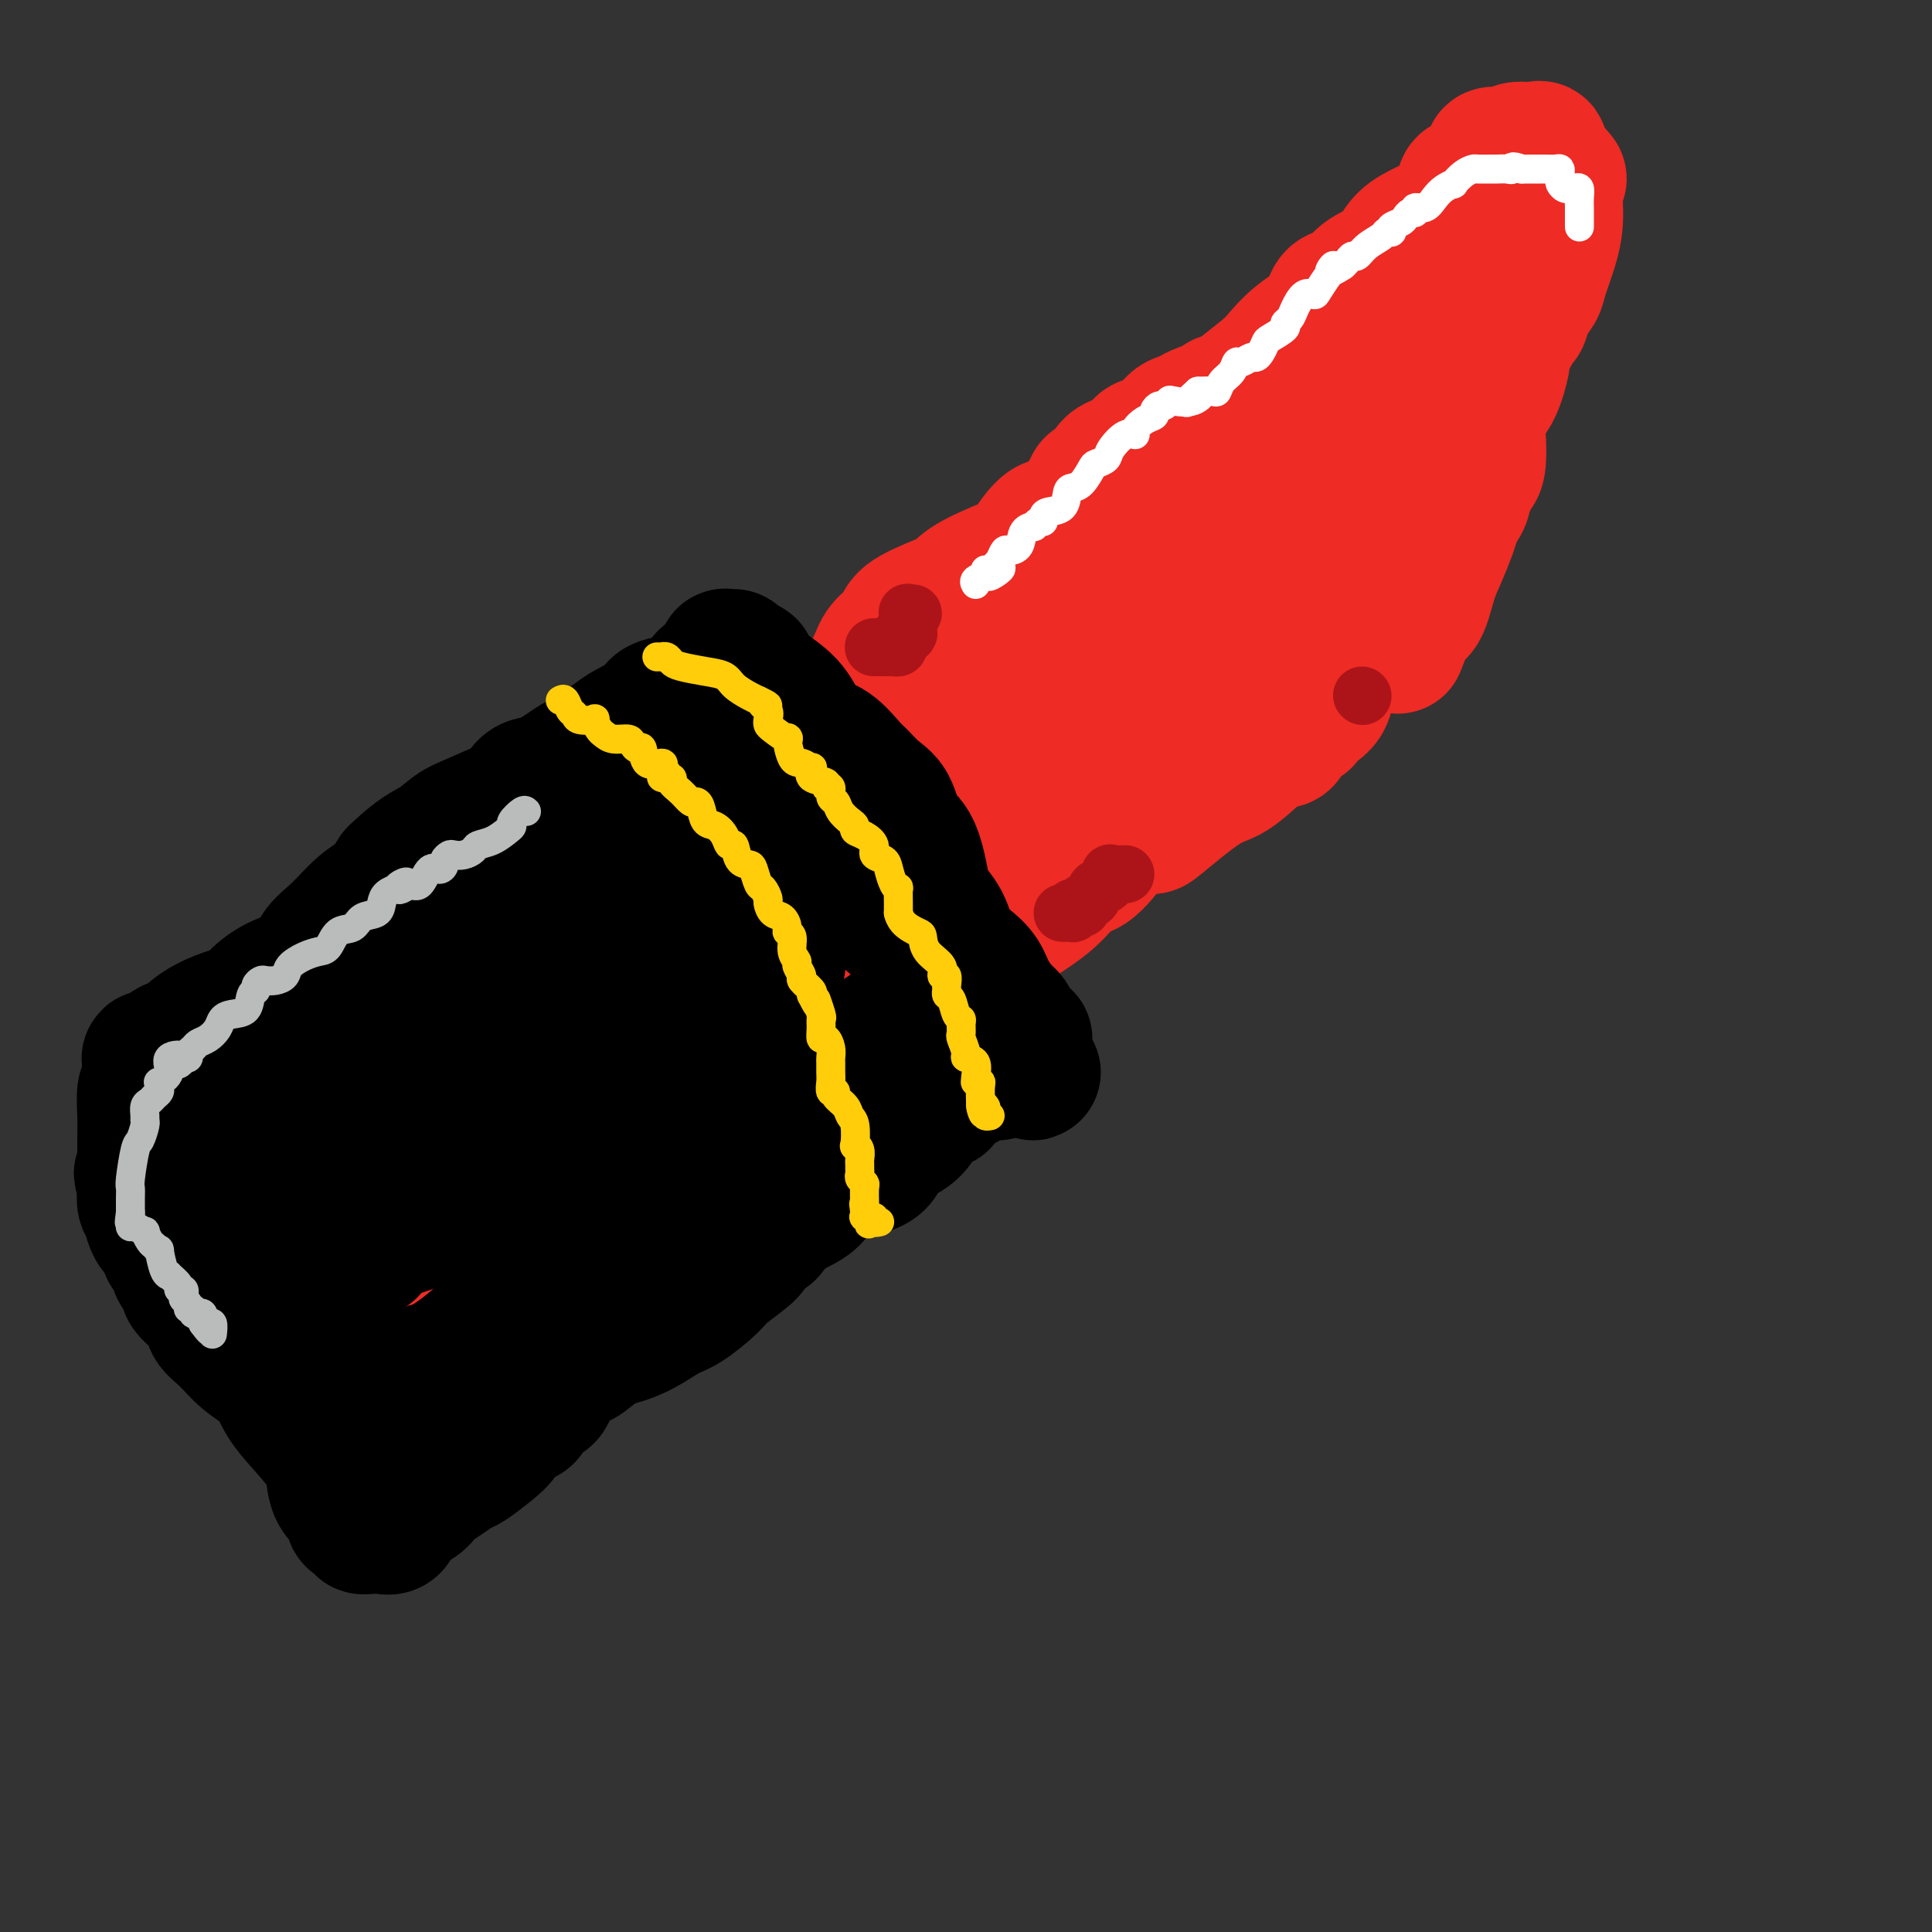<svg viewBox='0 0 400 400' version='1.1' xmlns='http://www.w3.org/2000/svg' xmlns:xlink='http://www.w3.org/1999/xlink'><rect x="0" y="0" width="400" height="400" fill="#333333" stroke="none"/><g fill='none' stroke='#EE2B24' stroke-width='28' stroke-linecap='round' stroke-linejoin='round'><path d='M278,86c-0.002,0.452 -0.004,0.905 0,1c0.004,0.095 0.015,-0.167 0,0c-0.015,0.167 -0.057,0.763 0,1c0.057,0.237 0.211,0.116 0,1c-0.211,0.884 -0.788,2.773 -1,4c-0.212,1.227 -0.061,1.792 0,3c0.061,1.208 0.030,3.059 0,4c-0.030,0.941 -0.060,0.971 0,1c0.060,0.029 0.208,0.055 0,1c-0.208,0.945 -0.774,2.807 -1,4c-0.226,1.193 -0.113,1.716 0,2c0.113,0.284 0.226,0.330 0,1c-0.226,0.670 -0.793,1.963 -1,3c-0.207,1.037 -0.056,1.818 0,2c0.056,0.182 0.016,-0.234 0,0c-0.016,0.234 -0.008,1.117 0,2'/><path d='M275,116c-0.405,5.057 0.082,2.700 0,2c-0.082,-0.700 -0.734,0.257 -1,1c-0.266,0.743 -0.147,1.271 0,2c0.147,0.729 0.323,1.658 0,2c-0.323,0.342 -1.144,0.099 -2,0c-0.856,-0.099 -1.748,-0.052 -2,0c-0.252,0.052 0.136,0.109 0,0c-0.136,-0.109 -0.795,-0.384 -1,0c-0.205,0.384 0.045,1.426 0,2c-0.045,0.574 -0.383,0.681 -1,1c-0.617,0.319 -1.512,0.851 -2,1c-0.488,0.149 -0.570,-0.085 -1,1c-0.430,1.085 -1.207,3.489 -2,5c-0.793,1.511 -1.603,2.130 -2,3c-0.397,0.870 -0.380,1.990 -1,3c-0.620,1.010 -1.876,1.910 -3,3c-1.124,1.090 -2.118,2.371 -3,3c-0.882,0.629 -1.654,0.606 -2,1c-0.346,0.394 -0.265,1.207 -1,2c-0.735,0.793 -2.287,1.567 -4,2c-1.713,0.433 -3.589,0.524 -5,1c-1.411,0.476 -2.359,1.338 -3,2c-0.641,0.662 -0.976,1.126 -2,2c-1.024,0.874 -2.737,2.158 -4,3c-1.263,0.842 -2.075,1.240 -3,2c-0.925,0.760 -1.962,1.880 -3,3'/><path d='M227,163c-4.541,3.021 -3.893,3.075 -4,4c-0.107,0.925 -0.969,2.721 -2,4c-1.031,1.279 -2.229,2.041 -3,3c-0.771,0.959 -1.113,2.116 -2,3c-0.887,0.884 -2.319,1.494 -3,2c-0.681,0.506 -0.609,0.907 -1,1c-0.391,0.093 -1.243,-0.122 -3,1c-1.757,1.122 -4.419,3.579 -6,5c-1.581,1.421 -2.082,1.804 -3,2c-0.918,0.196 -2.254,0.205 -4,1c-1.746,0.795 -3.903,2.378 -5,3c-1.097,0.622 -1.134,0.284 -2,1c-0.866,0.716 -2.563,2.486 -3,3c-0.437,0.514 0.384,-0.229 -1,1c-1.384,1.229 -4.974,4.428 -7,6c-2.026,1.572 -2.487,1.515 -3,3c-0.513,1.485 -1.077,4.510 -3,7c-1.923,2.490 -5.205,4.445 -7,6c-1.795,1.555 -2.101,2.710 -3,4c-0.899,1.290 -2.390,2.716 -4,4c-1.610,1.284 -3.340,2.427 -5,3c-1.660,0.573 -3.250,0.576 -4,1c-0.750,0.424 -0.661,1.271 -1,2c-0.339,0.729 -1.107,1.342 -2,2c-0.893,0.658 -1.912,1.360 -3,2c-1.088,0.640 -2.246,1.218 -3,2c-0.754,0.782 -1.105,1.768 -2,3c-0.895,1.232 -2.333,2.712 -3,4c-0.667,1.288 -0.564,2.385 -1,3c-0.436,0.615 -1.410,0.747 -2,1c-0.590,0.253 -0.795,0.626 -1,1'/><path d='M131,251c-1.898,2.196 -2.143,1.685 -3,2c-0.857,0.315 -2.326,1.454 -3,2c-0.674,0.546 -0.553,0.498 -1,1c-0.447,0.502 -1.463,1.552 -2,2c-0.537,0.448 -0.596,0.292 -1,1c-0.404,0.708 -1.155,2.278 -2,3c-0.845,0.722 -1.785,0.595 -3,1c-1.215,0.405 -2.705,1.340 -4,2c-1.295,0.660 -2.395,1.044 -3,2c-0.605,0.956 -0.714,2.484 -3,5c-2.286,2.516 -6.749,6.018 -9,8c-2.251,1.982 -2.292,2.442 -3,3c-0.708,0.558 -2.085,1.213 -3,2c-0.915,0.787 -1.369,1.705 -2,2c-0.631,0.295 -1.441,-0.033 -2,0c-0.559,0.033 -0.868,0.426 -1,0c-0.132,-0.426 -0.089,-1.672 0,-2c0.089,-0.328 0.222,0.262 0,0c-0.222,-0.262 -0.799,-1.375 -1,-2c-0.201,-0.625 -0.025,-0.763 0,-1c0.025,-0.237 -0.100,-0.573 0,-1c0.100,-0.427 0.426,-0.944 0,-2c-0.426,-1.056 -1.605,-2.651 -2,-3c-0.395,-0.349 -0.007,0.547 0,0c0.007,-0.547 -0.368,-2.539 -1,-4c-0.632,-1.461 -1.520,-2.392 -2,-3c-0.480,-0.608 -0.552,-0.895 -1,-2c-0.448,-1.105 -1.271,-3.030 -2,-4c-0.729,-0.970 -1.365,-0.985 -2,-1'/><path d='M75,262c-2.042,-4.891 -1.646,-4.620 -2,-5c-0.354,-0.380 -1.458,-1.411 -2,-2c-0.542,-0.589 -0.522,-0.735 -1,-1c-0.478,-0.265 -1.456,-0.649 -2,-1c-0.544,-0.351 -0.655,-0.670 -1,-1c-0.345,-0.330 -0.923,-0.670 -1,-1c-0.077,-0.330 0.347,-0.649 0,-1c-0.347,-0.351 -1.465,-0.735 -2,-1c-0.535,-0.265 -0.486,-0.413 -1,-1c-0.514,-0.587 -1.590,-1.614 -2,-2c-0.410,-0.386 -0.154,-0.131 0,0c0.154,0.131 0.205,0.137 0,0c-0.205,-0.137 -0.668,-0.417 -1,-1c-0.332,-0.583 -0.534,-1.470 -1,-2c-0.466,-0.530 -1.196,-0.702 -2,-1c-0.804,-0.298 -1.680,-0.721 -2,-1c-0.320,-0.279 -0.083,-0.415 0,-1c0.083,-0.585 0.012,-1.621 0,-2c-0.012,-0.379 0.035,-0.102 0,0c-0.035,0.102 -0.153,0.029 0,0c0.153,-0.029 0.576,-0.015 1,0'/><path d='M56,238c0.334,-0.464 0.669,-0.123 1,0c0.331,0.123 0.659,0.030 1,0c0.341,-0.030 0.695,0.003 1,0c0.305,-0.003 0.559,-0.043 1,0c0.441,0.043 1.067,0.167 1,0c-0.067,-0.167 -0.829,-0.626 0,-1c0.829,-0.374 3.248,-0.665 5,-2c1.752,-1.335 2.837,-3.716 4,-5c1.163,-1.284 2.402,-1.473 4,-2c1.598,-0.527 3.553,-1.392 5,-2c1.447,-0.608 2.384,-0.960 3,-1c0.616,-0.040 0.909,0.233 1,0c0.091,-0.233 -0.022,-0.971 0,-1c0.022,-0.029 0.178,0.650 1,0c0.822,-0.650 2.309,-2.631 4,-4c1.691,-1.369 3.585,-2.128 4,-3c0.415,-0.872 -0.651,-1.857 0,-3c0.651,-1.143 3.018,-2.444 4,-4c0.982,-1.556 0.580,-3.366 1,-4c0.420,-0.634 1.661,-0.093 2,0c0.339,0.093 -0.226,-0.263 1,-1c1.226,-0.737 4.243,-1.856 6,-3c1.757,-1.144 2.255,-2.312 3,-3c0.745,-0.688 1.736,-0.896 3,-2c1.264,-1.104 2.802,-3.105 5,-5c2.198,-1.895 5.057,-3.684 7,-5c1.943,-1.316 2.972,-2.158 4,-3'/><path d='M128,184c5.369,-4.402 3.290,-4.406 4,-6c0.710,-1.594 4.208,-4.777 6,-7c1.792,-2.223 1.879,-3.485 3,-4c1.121,-0.515 3.276,-0.284 5,-1c1.724,-0.716 3.018,-2.381 4,-3c0.982,-0.619 1.651,-0.192 3,-1c1.349,-0.808 3.378,-2.850 5,-4c1.622,-1.150 2.837,-1.410 5,-3c2.163,-1.590 5.274,-4.512 7,-6c1.726,-1.488 2.067,-1.542 3,-2c0.933,-0.458 2.459,-1.319 4,-3c1.541,-1.681 3.097,-4.184 4,-6c0.903,-1.816 1.152,-2.947 2,-4c0.848,-1.053 2.297,-2.027 3,-3c0.703,-0.973 0.662,-1.946 2,-3c1.338,-1.054 4.054,-2.190 6,-3c1.946,-0.810 3.122,-1.295 4,-2c0.878,-0.705 1.457,-1.632 4,-3c2.543,-1.368 7.051,-3.178 9,-4c1.949,-0.822 1.339,-0.655 2,-2c0.661,-1.345 2.594,-4.202 4,-5c1.406,-0.798 2.286,0.463 4,-1c1.714,-1.463 4.263,-5.651 5,-7c0.737,-1.349 -0.337,0.142 0,0c0.337,-0.142 2.085,-1.915 3,-3c0.915,-1.085 0.996,-1.482 2,-2c1.004,-0.518 2.929,-1.158 4,-2c1.071,-0.842 1.287,-1.885 2,-2c0.713,-0.115 1.923,0.700 3,0c1.077,-0.700 2.022,-2.914 3,-4c0.978,-1.086 1.989,-1.043 3,-1'/><path d='M246,87c2.472,-1.570 1.153,-0.994 1,-1c-0.153,-0.006 0.860,-0.594 2,-1c1.140,-0.406 2.407,-0.630 3,-1c0.593,-0.370 0.512,-0.885 1,-1c0.488,-0.115 1.544,0.172 2,0c0.456,-0.172 0.310,-0.803 1,-1c0.690,-0.197 2.216,0.038 3,0c0.784,-0.038 0.827,-0.350 1,-1c0.173,-0.650 0.477,-1.638 1,-2c0.523,-0.362 1.264,-0.098 2,0c0.736,0.098 1.465,0.029 2,0c0.535,-0.029 0.875,-0.019 1,0c0.125,0.019 0.033,0.046 0,0c-0.033,-0.046 -0.009,-0.167 0,0c0.009,0.167 0.002,0.621 0,1c-0.002,0.379 0.001,0.683 0,1c-0.001,0.317 -0.006,0.649 0,1c0.006,0.351 0.022,0.723 0,1c-0.022,0.277 -0.083,0.459 0,1c0.083,0.541 0.309,1.440 0,2c-0.309,0.560 -1.155,0.780 -2,1'/><path d='M264,87c-0.573,1.515 -1.504,1.303 -2,2c-0.496,0.697 -0.556,2.305 -1,3c-0.444,0.695 -1.271,0.478 -2,1c-0.729,0.522 -1.358,1.783 -2,3c-0.642,1.217 -1.296,2.388 -2,4c-0.704,1.612 -1.458,3.664 -3,5c-1.542,1.336 -3.871,1.956 -6,3c-2.129,1.044 -4.056,2.513 -7,4c-2.944,1.487 -6.903,2.990 -9,4c-2.097,1.010 -2.332,1.525 -3,2c-0.668,0.475 -1.770,0.911 -3,2c-1.230,1.089 -2.589,2.832 -4,4c-1.411,1.168 -2.875,1.763 -4,3c-1.125,1.237 -1.912,3.117 -3,4c-1.088,0.883 -2.476,0.770 -4,2c-1.524,1.230 -3.184,3.805 -5,5c-1.816,1.195 -3.787,1.011 -5,2c-1.213,0.989 -1.668,3.150 -4,5c-2.332,1.850 -6.541,3.387 -9,5c-2.459,1.613 -3.168,3.302 -4,4c-0.832,0.698 -1.788,0.406 -3,1c-1.212,0.594 -2.681,2.074 -4,3c-1.319,0.926 -2.487,1.300 -3,2c-0.513,0.700 -0.371,1.728 -1,2c-0.629,0.272 -2.028,-0.212 -3,0c-0.972,0.212 -1.516,1.119 -2,2c-0.484,0.881 -0.909,1.736 -2,3c-1.091,1.264 -2.849,2.937 -5,4c-2.151,1.063 -4.694,1.517 -7,3c-2.306,1.483 -4.373,3.995 -6,6c-1.627,2.005 -2.813,3.502 -4,5'/><path d='M142,185c-13.017,10.508 -4.558,4.278 -3,3c1.558,-1.278 -3.785,2.397 -6,4c-2.215,1.603 -1.300,1.136 -2,1c-0.700,-0.136 -3.013,0.060 -5,1c-1.987,0.940 -3.648,2.623 -5,4c-1.352,1.377 -2.394,2.446 -4,3c-1.606,0.554 -3.777,0.591 -5,1c-1.223,0.409 -1.497,1.188 -2,2c-0.503,0.812 -1.236,1.656 -2,2c-0.764,0.344 -1.560,0.190 -2,1c-0.440,0.810 -0.523,2.586 -1,3c-0.477,0.414 -1.347,-0.535 -2,0c-0.653,0.535 -1.089,2.553 -2,4c-0.911,1.447 -2.297,2.324 -3,4c-0.703,1.676 -0.724,4.152 -1,6c-0.276,1.848 -0.806,3.069 -1,4c-0.194,0.931 -0.051,1.571 0,2c0.051,0.429 0.011,0.645 0,1c-0.011,0.355 0.007,0.847 0,1c-0.007,0.153 -0.041,-0.033 0,1c0.041,1.033 0.155,3.284 0,4c-0.155,0.716 -0.578,-0.102 -1,0c-0.422,0.102 -0.842,1.124 -1,2c-0.158,0.876 -0.053,1.606 0,2c0.053,0.394 0.053,0.452 0,1c-0.053,0.548 -0.158,1.585 0,2c0.158,0.415 0.579,0.207 1,0'/><path d='M95,244c-0.747,4.637 0.384,1.230 1,0c0.616,-1.230 0.715,-0.284 1,0c0.285,0.284 0.756,-0.093 1,0c0.244,0.093 0.260,0.656 1,0c0.740,-0.656 2.202,-2.531 3,-3c0.798,-0.469 0.931,0.468 2,0c1.069,-0.468 3.074,-2.342 6,-3c2.926,-0.658 6.772,-0.101 9,-1c2.228,-0.899 2.839,-3.255 5,-5c2.161,-1.745 5.871,-2.881 8,-4c2.129,-1.119 2.677,-2.222 4,-3c1.323,-0.778 3.420,-1.232 6,-3c2.580,-1.768 5.642,-4.852 9,-7c3.358,-2.148 7.013,-3.360 9,-5c1.987,-1.640 2.305,-3.707 4,-6c1.695,-2.293 4.768,-4.812 8,-7c3.232,-2.188 6.625,-4.045 9,-6c2.375,-1.955 3.734,-4.007 6,-7c2.266,-2.993 5.440,-6.926 8,-10c2.560,-3.074 4.505,-5.290 8,-9c3.495,-3.710 8.538,-8.914 12,-12c3.462,-3.086 5.342,-4.056 7,-5c1.658,-0.944 3.095,-1.864 4,-3c0.905,-1.136 1.280,-2.489 2,-3c0.720,-0.511 1.785,-0.178 2,0c0.215,0.178 -0.421,0.203 0,0c0.421,-0.203 1.897,-0.635 3,-1c1.103,-0.365 1.832,-0.665 2,-1c0.168,-0.335 -0.224,-0.706 0,-1c0.224,-0.294 1.064,-0.513 2,-1c0.936,-0.487 1.968,-1.244 3,-2'/><path d='M240,136c4.320,-2.732 2.620,-1.061 3,-1c0.380,0.061 2.839,-1.486 4,-2c1.161,-0.514 1.025,0.006 1,0c-0.025,-0.006 0.062,-0.537 0,-1c-0.062,-0.463 -0.272,-0.856 0,-1c0.272,-0.144 1.027,-0.038 0,0c-1.027,0.038 -3.837,0.010 -5,0c-1.163,-0.010 -0.679,-0.001 -1,0c-0.321,0.001 -1.446,-0.008 -2,0c-0.554,0.008 -0.538,0.031 -1,0c-0.462,-0.031 -1.403,-0.116 -2,0c-0.597,0.116 -0.849,0.433 -1,0c-0.151,-0.433 -0.200,-1.617 0,-2c0.200,-0.383 0.649,0.034 1,0c0.351,-0.034 0.605,-0.520 1,-1c0.395,-0.480 0.933,-0.955 1,-1c0.067,-0.045 -0.335,0.341 0,0c0.335,-0.341 1.407,-1.409 2,-2c0.593,-0.591 0.705,-0.705 1,-1c0.295,-0.295 0.772,-0.772 1,-1c0.228,-0.228 0.208,-0.208 1,-1c0.792,-0.792 2.396,-2.396 4,-4'/><path d='M248,118c1.597,-1.797 0.088,0.209 0,0c-0.088,-0.209 1.244,-2.635 2,-4c0.756,-1.365 0.935,-1.671 1,-2c0.065,-0.329 0.018,-0.683 0,-1c-0.018,-0.317 -0.005,-0.598 0,-1c0.005,-0.402 0.001,-0.923 0,-1c-0.001,-0.077 -0.000,0.292 0,0c0.000,-0.292 -0.001,-1.245 0,-2c0.001,-0.755 0.004,-1.313 0,-2c-0.004,-0.687 -0.014,-1.504 0,-2c0.014,-0.496 0.051,-0.673 0,-1c-0.051,-0.327 -0.190,-0.806 0,-1c0.190,-0.194 0.711,-0.104 1,-1c0.289,-0.896 0.347,-2.778 1,-4c0.653,-1.222 1.900,-1.783 3,-3c1.100,-1.217 2.053,-3.088 3,-4c0.947,-0.912 1.889,-0.864 3,-2c1.111,-1.136 2.391,-3.457 3,-5c0.609,-1.543 0.547,-2.308 1,-3c0.453,-0.692 1.423,-1.313 2,-2c0.577,-0.687 0.763,-1.442 1,-2c0.237,-0.558 0.525,-0.919 1,-1c0.475,-0.081 1.136,0.120 2,0c0.864,-0.120 1.932,-0.560 3,-1'/><path d='M275,73c0.965,-0.604 0.877,-1.615 1,-2c0.123,-0.385 0.457,-0.144 1,0c0.543,0.144 1.293,0.191 2,0c0.707,-0.191 1.369,-0.621 2,-1c0.631,-0.379 1.229,-0.708 2,-1c0.771,-0.292 1.715,-0.549 3,-1c1.285,-0.451 2.912,-1.098 4,-2c1.088,-0.902 1.639,-2.060 2,-3c0.361,-0.940 0.534,-1.664 1,-2c0.466,-0.336 1.227,-0.286 2,-1c0.773,-0.714 1.559,-2.194 2,-3c0.441,-0.806 0.539,-0.938 1,-1c0.461,-0.062 1.286,-0.055 2,-1c0.714,-0.945 1.315,-2.841 2,-4c0.685,-1.159 1.452,-1.581 2,-2c0.548,-0.419 0.876,-0.835 1,-1c0.124,-0.165 0.042,-0.080 1,-1c0.958,-0.920 2.954,-2.846 4,-4c1.046,-1.154 1.142,-1.536 2,-2c0.858,-0.464 2.477,-1.011 4,-2c1.523,-0.989 2.948,-2.420 4,-3c1.052,-0.580 1.729,-0.309 2,0c0.271,0.309 0.135,0.654 0,1'/><path d='M322,37c1.547,-0.442 0.415,0.453 0,1c-0.415,0.547 -0.113,0.745 0,1c0.113,0.255 0.037,0.568 0,1c-0.037,0.432 -0.036,0.983 0,2c0.036,1.017 0.108,2.502 0,4c-0.108,1.498 -0.396,3.011 -1,5c-0.604,1.989 -1.524,4.454 -2,6c-0.476,1.546 -0.509,2.173 -1,3c-0.491,0.827 -1.441,1.853 -2,3c-0.559,1.147 -0.728,2.414 -1,3c-0.272,0.586 -0.646,0.492 -1,1c-0.354,0.508 -0.688,1.620 -1,2c-0.312,0.380 -0.603,0.029 -1,1c-0.397,0.971 -0.902,3.264 -1,4c-0.098,0.736 0.209,-0.087 0,1c-0.209,1.087 -0.935,4.083 -2,6c-1.065,1.917 -2.470,2.755 -3,4c-0.530,1.245 -0.184,2.896 0,5c0.184,2.104 0.208,4.661 0,6c-0.208,1.339 -0.647,1.461 -1,2c-0.353,0.539 -0.620,1.495 -1,2c-0.380,0.505 -0.875,0.559 -1,1c-0.125,0.441 0.118,1.268 0,2c-0.118,0.732 -0.598,1.368 -1,2c-0.402,0.632 -0.726,1.259 -1,2c-0.274,0.741 -0.498,1.596 -1,3c-0.502,1.404 -1.284,3.357 -2,5c-0.716,1.643 -1.367,2.977 -2,5c-0.633,2.023 -1.247,4.737 -2,6c-0.753,1.263 -1.644,1.075 -2,1c-0.356,-0.075 -0.178,-0.038 0,0'/><path d='M292,127c-4.653,12.200 -1.784,4.699 -1,2c0.784,-2.699 -0.515,-0.595 -1,0c-0.485,0.595 -0.155,-0.318 0,-1c0.155,-0.682 0.134,-1.133 0,-1c-0.134,0.133 -0.382,0.849 0,0c0.382,-0.849 1.394,-3.265 2,-5c0.606,-1.735 0.808,-2.790 1,-4c0.192,-1.210 0.376,-2.573 1,-4c0.624,-1.427 1.688,-2.916 3,-5c1.312,-2.084 2.873,-4.764 4,-7c1.127,-2.236 1.819,-4.028 3,-9c1.181,-4.972 2.852,-13.124 4,-17c1.148,-3.876 1.774,-3.476 2,-4c0.226,-0.524 0.053,-1.971 0,-3c-0.053,-1.029 0.013,-1.639 0,-2c-0.013,-0.361 -0.105,-0.471 0,-1c0.105,-0.529 0.406,-1.476 1,-2c0.594,-0.524 1.480,-0.626 2,-1c0.520,-0.374 0.675,-1.021 1,-2c0.325,-0.979 0.819,-2.289 1,-3c0.181,-0.711 0.048,-0.824 0,-1c-0.048,-0.176 -0.012,-0.417 0,-1c0.012,-0.583 0.000,-1.509 0,-2c-0.000,-0.491 0.011,-0.546 0,-1c-0.011,-0.454 -0.044,-1.307 0,-2c0.044,-0.693 0.166,-1.225 1,-3c0.834,-1.775 2.381,-4.793 3,-7c0.619,-2.207 0.309,-3.604 0,-5'/><path d='M319,36c0.606,-3.961 0.122,-2.865 0,-3c-0.122,-0.135 0.119,-1.501 0,-2c-0.119,-0.499 -0.599,-0.130 -1,0c-0.401,0.130 -0.722,0.021 -1,0c-0.278,-0.021 -0.513,0.046 -1,0c-0.487,-0.046 -1.226,-0.206 -2,0c-0.774,0.206 -1.583,0.779 -2,1c-0.417,0.221 -0.443,0.090 -1,0c-0.557,-0.090 -1.644,-0.140 -2,0c-0.356,0.140 0.020,0.468 0,1c-0.020,0.532 -0.435,1.268 -1,2c-0.565,0.732 -1.279,1.461 -2,2c-0.721,0.539 -1.450,0.889 -2,1c-0.550,0.111 -0.920,-0.018 -1,1c-0.080,1.018 0.130,3.183 -2,5c-2.130,1.817 -6.601,3.285 -9,5c-2.399,1.715 -2.726,3.675 -4,5c-1.274,1.325 -3.493,2.013 -5,3c-1.507,0.987 -2.300,2.272 -3,3c-0.700,0.728 -1.307,0.898 -2,1c-0.693,0.102 -1.470,0.136 -2,1c-0.530,0.864 -0.812,2.557 -2,4c-1.188,1.443 -3.284,2.635 -5,4c-1.716,1.365 -3.054,2.905 -4,4c-0.946,1.095 -1.501,1.747 -3,3c-1.499,1.253 -3.942,3.107 -5,4c-1.058,0.893 -0.731,0.827 -1,1c-0.269,0.173 -1.135,0.587 -2,1'/><path d='M254,83c-8.651,7.890 -1.779,2.114 1,0c2.779,-2.114 1.464,-0.566 1,0c-0.464,0.566 -0.076,0.152 1,0c1.076,-0.152 2.840,-0.041 4,0c1.160,0.041 1.716,0.011 2,0c0.284,-0.011 0.295,-0.003 1,0c0.705,0.003 2.102,0.001 3,0c0.898,-0.001 1.297,0.000 2,0c0.703,-0.000 1.712,-0.001 3,0c1.288,0.001 2.857,0.004 4,0c1.143,-0.004 1.861,-0.016 3,0c1.139,0.016 2.700,0.060 4,0c1.300,-0.060 2.338,-0.223 4,0c1.662,0.223 3.948,0.833 5,1c1.052,0.167 0.870,-0.109 1,0c0.130,0.109 0.571,0.605 1,1c0.429,0.395 0.847,0.691 1,1c0.153,0.309 0.041,0.631 0,1c-0.041,0.369 -0.011,0.785 0,1c0.011,0.215 0.003,0.229 0,1c-0.003,0.771 -0.001,2.300 0,3c0.001,0.700 0.000,0.572 0,1c-0.000,0.428 -0.000,1.414 0,2c0.000,0.586 0.000,0.773 0,1c-0.000,0.227 -0.000,0.493 0,1c0.000,0.507 0.000,1.253 0,2'/><path d='M295,99c0.000,2.125 0.000,0.939 0,1c-0.000,0.061 -0.000,1.369 0,2c0.000,0.631 0.000,0.585 0,1c-0.000,0.415 -0.002,1.291 0,2c0.002,0.709 0.006,1.250 0,2c-0.006,0.750 -0.024,1.710 0,2c0.024,0.290 0.090,-0.089 0,0c-0.090,0.089 -0.335,0.646 -1,1c-0.665,0.354 -1.750,0.506 -2,1c-0.250,0.494 0.333,1.331 0,3c-0.333,1.669 -1.584,4.168 -3,6c-1.416,1.832 -2.998,2.995 -4,4c-1.002,1.005 -1.425,1.852 -2,3c-0.575,1.148 -1.302,2.597 -2,4c-0.698,1.403 -1.365,2.761 -2,4c-0.635,1.239 -1.237,2.360 -2,3c-0.763,0.640 -1.689,0.799 -2,2c-0.311,1.201 -0.009,3.443 -1,5c-0.991,1.557 -3.274,2.428 -4,3c-0.726,0.572 0.105,0.846 0,1c-0.105,0.154 -1.145,0.188 -2,1c-0.855,0.812 -1.526,2.403 -2,3c-0.474,0.597 -0.750,0.199 -1,0c-0.250,-0.199 -0.474,-0.200 -1,0c-0.526,0.200 -1.353,0.599 -3,2c-1.647,1.401 -4.113,3.804 -6,5c-1.887,1.196 -3.197,1.187 -6,3c-2.803,1.813 -7.101,5.450 -9,7c-1.899,1.550 -1.400,1.014 -2,1c-0.600,-0.014 -2.300,0.493 -4,1'/><path d='M234,172c-6.902,4.342 -4.157,1.698 -4,2c0.157,0.302 -2.274,3.549 -4,5c-1.726,1.451 -2.748,1.105 -4,2c-1.252,0.895 -2.735,3.032 -5,5c-2.265,1.968 -5.312,3.768 -7,5c-1.688,1.232 -2.018,1.897 -3,3c-0.982,1.103 -2.617,2.645 -4,4c-1.383,1.355 -2.514,2.524 -4,4c-1.486,1.476 -3.326,3.260 -5,4c-1.674,0.740 -3.183,0.437 -4,1c-0.817,0.563 -0.944,1.992 -2,3c-1.056,1.008 -3.042,1.595 -4,2c-0.958,0.405 -0.888,0.627 -2,1c-1.112,0.373 -3.406,0.897 -5,2c-1.594,1.103 -2.486,2.786 -4,4c-1.514,1.214 -3.648,1.958 -5,3c-1.352,1.042 -1.922,2.381 -3,3c-1.078,0.619 -2.664,0.518 -4,1c-1.336,0.482 -2.422,1.546 -3,2c-0.578,0.454 -0.649,0.299 -1,1c-0.351,0.701 -0.983,2.257 -2,3c-1.017,0.743 -2.418,0.673 -3,1c-0.582,0.327 -0.346,1.052 -1,2c-0.654,0.948 -2.200,2.117 -3,3c-0.800,0.883 -0.856,1.478 -2,2c-1.144,0.522 -3.377,0.971 -5,2c-1.623,1.029 -2.637,2.638 -4,4c-1.363,1.362 -3.077,2.479 -5,4c-1.923,1.521 -4.056,3.448 -6,5c-1.944,1.552 -3.698,2.729 -5,4c-1.302,1.271 -2.151,2.635 -3,4'/><path d='M118,263c-6.775,5.552 -3.713,1.933 -3,1c0.713,-0.933 -0.922,0.822 -2,2c-1.078,1.178 -1.599,1.779 -2,2c-0.401,0.221 -0.681,0.061 -1,0c-0.319,-0.061 -0.678,-0.023 -1,0c-0.322,0.023 -0.609,0.031 -1,0c-0.391,-0.031 -0.886,-0.099 -1,0c-0.114,0.099 0.153,0.366 0,1c-0.153,0.634 -0.724,1.634 -1,2c-0.276,0.366 -0.255,0.096 -1,0c-0.745,-0.096 -2.255,-0.018 -3,0c-0.745,0.018 -0.725,-0.024 -1,0c-0.275,0.024 -0.847,0.115 -1,0c-0.153,-0.115 0.112,-0.436 0,-1c-0.112,-0.564 -0.601,-1.373 -1,-2c-0.399,-0.627 -0.708,-1.074 -1,-2c-0.292,-0.926 -0.565,-2.331 -1,-3c-0.435,-0.669 -1.031,-0.603 -2,-2c-0.969,-1.397 -2.312,-4.256 -3,-6c-0.688,-1.744 -0.720,-2.372 -1,-4c-0.280,-1.628 -0.809,-4.255 -1,-6c-0.191,-1.745 -0.045,-2.608 0,-4c0.045,-1.392 -0.011,-3.313 0,-4c0.011,-0.687 0.089,-0.140 0,0c-0.089,0.140 -0.343,-0.127 0,-1c0.343,-0.873 1.285,-2.350 2,-3c0.715,-0.650 1.204,-0.471 2,-1c0.796,-0.529 1.898,-1.764 3,-3'/><path d='M97,229c1.847,-1.534 2.963,-1.369 5,-3c2.037,-1.631 4.995,-5.057 8,-7c3.005,-1.943 6.057,-2.402 8,-3c1.943,-0.598 2.775,-1.336 5,-2c2.225,-0.664 5.841,-1.254 8,-2c2.159,-0.746 2.861,-1.647 4,-2c1.139,-0.353 2.716,-0.156 4,-1c1.284,-0.844 2.275,-2.727 4,-4c1.725,-1.273 4.183,-1.935 7,-4c2.817,-2.065 5.992,-5.534 9,-8c3.008,-2.466 5.850,-3.929 9,-6c3.150,-2.071 6.607,-4.751 8,-6c1.393,-1.249 0.721,-1.067 1,-1c0.279,0.067 1.508,0.019 2,0c0.492,-0.019 0.246,-0.010 0,0'/></g>
<g fill='none' stroke='#000000' stroke-width='28' stroke-linecap='round' stroke-linejoin='round'><path d='M156,144c0.485,-0.066 0.970,-0.131 1,0c0.030,0.131 -0.396,0.459 0,1c0.396,0.541 1.613,1.296 2,2c0.387,0.704 -0.058,1.358 0,2c0.058,0.642 0.618,1.274 1,2c0.382,0.726 0.587,1.546 1,2c0.413,0.454 1.034,0.541 2,2c0.966,1.459 2.276,4.290 3,6c0.724,1.710 0.862,2.299 2,3c1.138,0.701 3.274,1.514 4,2c0.726,0.486 0.040,0.644 0,1c-0.040,0.356 0.564,0.911 1,1c0.436,0.089 0.702,-0.287 1,0c0.298,0.287 0.627,1.236 1,2c0.373,0.764 0.791,1.343 2,2c1.209,0.657 3.211,1.393 4,2c0.789,0.607 0.366,1.087 1,2c0.634,0.913 2.324,2.261 3,3c0.676,0.739 0.338,0.870 0,1'/><path d='M185,180c2.567,2.606 0.483,1.121 0,1c-0.483,-0.121 0.634,1.122 1,2c0.366,0.878 -0.021,1.391 0,2c0.021,0.609 0.449,1.313 1,2c0.551,0.687 1.226,1.356 2,2c0.774,0.644 1.647,1.264 2,2c0.353,0.736 0.185,1.588 1,2c0.815,0.412 2.613,0.384 3,1c0.387,0.616 -0.637,1.874 0,3c0.637,1.126 2.935,2.118 4,3c1.065,0.882 0.899,1.655 1,2c0.101,0.345 0.470,0.264 1,1c0.530,0.736 1.220,2.289 2,3c0.780,0.711 1.649,0.581 2,1c0.351,0.419 0.184,1.386 0,2c-0.184,0.614 -0.383,0.875 0,1c0.383,0.125 1.350,0.114 2,0c0.650,-0.114 0.983,-0.333 1,0c0.017,0.333 -0.283,1.217 0,2c0.283,0.783 1.148,1.465 2,2c0.852,0.535 1.693,0.921 2,1c0.307,0.079 0.082,-0.151 0,0c-0.082,0.151 -0.022,0.681 0,1c0.022,0.319 0.006,0.426 0,1c-0.006,0.574 -0.002,1.616 0,2c0.002,0.384 0.000,0.110 0,0c-0.000,-0.110 -0.000,-0.055 0,0'/><path d='M212,219c4.055,6.041 0.694,1.642 -1,0c-1.694,-1.642 -1.721,-0.527 -2,0c-0.279,0.527 -0.810,0.466 -1,1c-0.190,0.534 -0.040,1.663 -1,2c-0.960,0.337 -3.031,-0.120 -4,0c-0.969,0.120 -0.836,0.815 -1,1c-0.164,0.185 -0.625,-0.141 -1,0c-0.375,0.141 -0.665,0.750 -1,1c-0.335,0.250 -0.716,0.142 -1,0c-0.284,-0.142 -0.470,-0.319 -1,0c-0.530,0.319 -1.404,1.134 -2,2c-0.596,0.866 -0.913,1.783 -1,2c-0.087,0.217 0.056,-0.267 -1,0c-1.056,0.267 -3.312,1.286 -4,2c-0.688,0.714 0.191,1.124 0,2c-0.191,0.876 -1.452,2.220 -3,3c-1.548,0.780 -3.383,0.998 -4,2c-0.617,1.002 -0.016,2.788 -2,4c-1.984,1.212 -6.552,1.851 -9,3c-2.448,1.149 -2.774,2.809 -4,4c-1.226,1.191 -3.350,1.912 -5,3c-1.650,1.088 -2.825,2.544 -4,4'/><path d='M159,255c-4.036,2.862 -3.128,3.017 -4,4c-0.872,0.983 -3.526,2.795 -5,4c-1.474,1.205 -1.767,1.805 -3,3c-1.233,1.195 -3.406,2.987 -5,4c-1.594,1.013 -2.609,1.249 -4,2c-1.391,0.751 -3.157,2.017 -5,3c-1.843,0.983 -3.761,1.682 -5,2c-1.239,0.318 -1.797,0.254 -3,1c-1.203,0.746 -3.051,2.302 -4,3c-0.949,0.698 -0.998,0.538 -2,1c-1.002,0.462 -2.958,1.547 -4,3c-1.042,1.453 -1.171,3.274 -2,4c-0.829,0.726 -2.359,0.357 -3,1c-0.641,0.643 -0.392,2.298 -1,3c-0.608,0.702 -2.073,0.449 -3,1c-0.927,0.551 -1.314,1.905 -2,3c-0.686,1.095 -1.669,1.933 -3,3c-1.331,1.067 -3.011,2.365 -4,3c-0.989,0.635 -1.289,0.608 -2,1c-0.711,0.392 -1.833,1.204 -3,2c-1.167,0.796 -2.379,1.578 -3,2c-0.621,0.422 -0.652,0.485 -1,1c-0.348,0.515 -1.013,1.483 -2,2c-0.987,0.517 -2.296,0.583 -3,1c-0.704,0.417 -0.805,1.183 -1,2c-0.195,0.817 -0.485,1.683 -1,2c-0.515,0.317 -1.254,0.085 -2,0c-0.746,-0.085 -1.499,-0.024 -2,0c-0.501,0.024 -0.751,0.012 -1,0'/><path d='M76,316c-0.959,0.051 -0.856,0.179 -1,0c-0.144,-0.179 -0.536,-0.664 -1,-1c-0.464,-0.336 -1.000,-0.523 -1,-1c-0.000,-0.477 0.535,-1.243 0,-2c-0.535,-0.757 -2.139,-1.506 -3,-3c-0.861,-1.494 -0.980,-3.733 -1,-5c-0.020,-1.267 0.060,-1.563 -1,-3c-1.060,-1.437 -3.259,-4.016 -5,-6c-1.741,-1.984 -3.024,-3.374 -4,-5c-0.976,-1.626 -1.644,-3.487 -3,-5c-1.356,-1.513 -3.398,-2.678 -5,-4c-1.602,-1.322 -2.763,-2.801 -4,-4c-1.237,-1.199 -2.550,-2.118 -3,-3c-0.450,-0.882 -0.038,-1.725 -1,-3c-0.962,-1.275 -3.299,-2.980 -4,-4c-0.701,-1.020 0.233,-1.354 0,-2c-0.233,-0.646 -1.635,-1.604 -2,-2c-0.365,-0.396 0.305,-0.229 0,-1c-0.305,-0.771 -1.587,-2.481 -2,-3c-0.413,-0.519 0.043,0.152 0,0c-0.043,-0.152 -0.585,-1.126 -1,-2c-0.415,-0.874 -0.703,-1.647 -1,-2c-0.297,-0.353 -0.601,-0.287 -1,-1c-0.399,-0.713 -0.891,-2.205 -1,-3c-0.109,-0.795 0.167,-0.894 0,-1c-0.167,-0.106 -0.776,-0.221 -1,-1c-0.224,-0.779 -0.064,-2.223 0,-3c0.064,-0.777 0.032,-0.889 0,-1'/><path d='M30,245c-1.392,-3.584 -0.373,-1.545 0,-1c0.373,0.545 0.100,-0.404 0,-1c-0.100,-0.596 -0.026,-0.839 0,-1c0.026,-0.161 0.006,-0.239 0,-1c-0.006,-0.761 0.002,-2.204 0,-3c-0.002,-0.796 -0.014,-0.945 0,-2c0.014,-1.055 0.056,-3.015 0,-5c-0.056,-1.985 -0.208,-3.996 0,-5c0.208,-1.004 0.777,-1.002 1,-2c0.223,-0.998 0.102,-2.998 0,-4c-0.102,-1.002 -0.184,-1.007 0,-1c0.184,0.007 0.634,0.027 1,0c0.366,-0.027 0.648,-0.101 1,0c0.352,0.101 0.776,0.379 1,0c0.224,-0.379 0.249,-1.414 1,-2c0.751,-0.586 2.228,-0.725 3,-1c0.772,-0.275 0.839,-0.688 1,-1c0.161,-0.312 0.415,-0.523 1,-1c0.585,-0.477 1.502,-1.220 3,-2c1.498,-0.780 3.578,-1.597 5,-2c1.422,-0.403 2.186,-0.393 3,-1c0.814,-0.607 1.679,-1.830 3,-3c1.321,-1.170 3.098,-2.288 5,-3c1.902,-0.712 3.930,-1.018 5,-2c1.070,-0.982 1.182,-2.639 2,-4c0.818,-1.361 2.343,-2.427 4,-4c1.657,-1.573 3.446,-3.654 5,-5c1.554,-1.346 2.873,-1.956 4,-3c1.127,-1.044 2.064,-2.522 3,-4'/><path d='M82,181c4.390,-4.291 6.366,-5.017 8,-6c1.634,-0.983 2.927,-2.221 4,-3c1.073,-0.779 1.928,-1.097 4,-2c2.072,-0.903 5.362,-2.391 7,-3c1.638,-0.609 1.623,-0.339 2,-1c0.377,-0.661 1.147,-2.254 2,-3c0.853,-0.746 1.791,-0.644 3,-1c1.209,-0.356 2.691,-1.168 4,-2c1.309,-0.832 2.446,-1.683 3,-2c0.554,-0.317 0.524,-0.102 2,-1c1.476,-0.898 4.458,-2.911 6,-4c1.542,-1.089 1.642,-1.255 3,-2c1.358,-0.745 3.972,-2.069 5,-3c1.028,-0.931 0.469,-1.470 2,-2c1.531,-0.530 5.152,-1.050 7,-2c1.848,-0.950 1.924,-2.331 2,-3c0.076,-0.669 0.153,-0.625 1,-1c0.847,-0.375 2.463,-1.169 3,-2c0.537,-0.831 -0.006,-1.697 0,-2c0.006,-0.303 0.560,-0.041 1,0c0.440,0.041 0.766,-0.138 1,0c0.234,0.138 0.377,0.594 1,1c0.623,0.406 1.728,0.761 2,1c0.272,0.239 -0.288,0.363 0,1c0.288,0.637 1.424,1.787 3,3c1.576,1.213 3.593,2.489 5,4c1.407,1.511 2.203,3.255 3,5'/><path d='M166,151c3.305,3.005 4.566,3.019 6,4c1.434,0.981 3.041,2.931 4,4c0.959,1.069 1.272,1.257 2,2c0.728,0.743 1.873,2.041 3,3c1.127,0.959 2.236,1.578 3,3c0.764,1.422 1.181,3.645 2,5c0.819,1.355 2.039,1.840 3,4c0.961,2.160 1.664,5.996 2,8c0.336,2.004 0.307,2.177 1,3c0.693,0.823 2.110,2.294 3,4c0.890,1.706 1.254,3.645 2,5c0.746,1.355 1.874,2.127 3,3c1.126,0.873 2.249,1.849 3,3c0.751,1.151 1.129,2.479 2,4c0.871,1.521 2.233,3.235 3,4c0.767,0.765 0.938,0.583 1,1c0.062,0.417 0.017,1.435 0,2c-0.017,0.565 -0.004,0.677 0,1c0.004,0.323 -0.002,0.857 0,1c0.002,0.143 0.011,-0.106 0,0c-0.011,0.106 -0.041,0.567 0,1c0.041,0.433 0.155,0.838 0,1c-0.155,0.162 -0.577,0.081 -1,0'/><path d='M208,217c-0.641,1.248 -2.245,0.867 -3,1c-0.755,0.133 -0.661,0.780 -1,1c-0.339,0.220 -1.111,0.014 -2,1c-0.889,0.986 -1.893,3.165 -3,4c-1.107,0.835 -2.316,0.325 -4,1c-1.684,0.675 -3.844,2.535 -5,3c-1.156,0.465 -1.307,-0.465 -2,0c-0.693,0.465 -1.928,2.323 -3,3c-1.072,0.677 -1.980,0.172 -3,0c-1.020,-0.172 -2.150,-0.010 -4,0c-1.850,0.010 -4.418,-0.134 -6,0c-1.582,0.134 -2.178,0.544 -3,1c-0.822,0.456 -1.869,0.959 -3,1c-1.131,0.041 -2.345,-0.380 -3,0c-0.655,0.380 -0.750,1.560 -1,2c-0.250,0.440 -0.656,0.139 -1,0c-0.344,-0.139 -0.628,-0.117 -1,0c-0.372,0.117 -0.832,0.329 -1,0c-0.168,-0.329 -0.045,-1.199 0,-2c0.045,-0.801 0.010,-1.533 0,-2c-0.010,-0.467 0.004,-0.667 0,-3c-0.004,-2.333 -0.025,-6.797 0,-9c0.025,-2.203 0.098,-2.143 0,-4c-0.098,-1.857 -0.366,-5.632 0,-8c0.366,-2.368 1.366,-3.331 2,-7c0.634,-3.669 0.902,-10.044 1,-15c0.098,-4.956 0.026,-8.494 0,-12c-0.026,-3.506 -0.007,-6.981 0,-9c0.007,-2.019 0.002,-2.582 0,-3c-0.002,-0.418 -0.001,-0.691 0,-1c0.001,-0.309 0.000,-0.655 0,-1'/><path d='M162,159c0.282,-11.388 -0.512,-2.860 -1,0c-0.488,2.860 -0.671,0.050 -1,-1c-0.329,-1.050 -0.804,-0.340 -1,0c-0.196,0.340 -0.112,0.309 0,0c0.112,-0.309 0.254,-0.895 0,-1c-0.254,-0.105 -0.902,0.270 -1,0c-0.098,-0.270 0.355,-1.187 0,-2c-0.355,-0.813 -1.519,-1.523 -2,-2c-0.481,-0.477 -0.280,-0.723 -1,-1c-0.720,-0.277 -2.362,-0.587 -3,-1c-0.638,-0.413 -0.274,-0.929 0,-1c0.274,-0.071 0.457,0.301 1,1c0.543,0.699 1.444,1.723 2,2c0.556,0.277 0.765,-0.195 1,0c0.235,0.195 0.496,1.056 1,2c0.504,0.944 1.252,1.972 2,3'/><path d='M159,158c1.509,1.604 1.782,2.115 3,4c1.218,1.885 3.381,5.143 6,9c2.619,3.857 5.693,8.314 10,13c4.307,4.686 9.847,9.602 13,12c3.153,2.398 3.917,2.278 5,3c1.083,0.722 2.483,2.284 3,3c0.517,0.716 0.150,0.585 0,1c-0.150,0.415 -0.084,1.375 0,2c0.084,0.625 0.184,0.913 0,1c-0.184,0.087 -0.652,-0.028 -1,0c-0.348,0.028 -0.574,0.199 -1,0c-0.426,-0.199 -1.051,-0.767 -2,0c-0.949,0.767 -2.222,2.869 -4,4c-1.778,1.131 -4.060,1.293 -8,4c-3.940,2.707 -9.539,7.961 -13,11c-3.461,3.039 -4.783,3.862 -8,6c-3.217,2.138 -8.328,5.591 -12,8c-3.672,2.409 -5.905,3.774 -11,7c-5.095,3.226 -13.053,8.311 -17,12c-3.947,3.689 -3.883,5.980 -6,8c-2.117,2.020 -6.415,3.768 -10,6c-3.585,2.232 -6.459,4.948 -9,7c-2.541,2.052 -4.751,3.440 -6,4c-1.249,0.560 -1.539,0.294 -3,1c-1.461,0.706 -4.093,2.385 -5,3c-0.907,0.615 -0.090,0.166 0,0c0.090,-0.166 -0.546,-0.047 -1,0c-0.454,0.047 -0.727,0.024 -1,0'/><path d='M81,287c-5.672,3.220 -2.351,0.772 -1,0c1.351,-0.772 0.733,0.134 0,1c-0.733,0.866 -1.581,1.693 -2,2c-0.419,0.307 -0.409,0.093 -1,0c-0.591,-0.093 -1.782,-0.066 -3,0c-1.218,0.066 -2.461,0.173 -3,-1c-0.539,-1.173 -0.373,-3.624 -1,-8c-0.627,-4.376 -2.048,-10.678 -3,-14c-0.952,-3.322 -1.434,-3.663 -2,-5c-0.566,-1.337 -1.215,-3.668 -2,-5c-0.785,-1.332 -1.706,-1.663 -2,-2c-0.294,-0.337 0.038,-0.679 0,-1c-0.038,-0.321 -0.445,-0.620 -1,-2c-0.555,-1.380 -1.259,-3.839 -2,-6c-0.741,-2.161 -1.519,-4.022 -2,-5c-0.481,-0.978 -0.665,-1.073 -1,-2c-0.335,-0.927 -0.823,-2.687 -1,-4c-0.177,-1.313 -0.045,-2.179 0,-3c0.045,-0.821 0.002,-1.598 0,-2c-0.002,-0.402 0.036,-0.428 0,-1c-0.036,-0.572 -0.145,-1.690 0,-3c0.145,-1.310 0.544,-2.814 1,-4c0.456,-1.186 0.967,-2.055 2,-3c1.033,-0.945 2.586,-1.965 4,-3c1.414,-1.035 2.688,-2.086 4,-3c1.312,-0.914 2.660,-1.690 5,-3c2.340,-1.310 5.670,-3.155 9,-5'/><path d='M79,205c7.092,-3.960 13.821,-6.861 17,-8c3.179,-1.139 2.808,-0.518 4,-1c1.192,-0.482 3.948,-2.067 6,-3c2.052,-0.933 3.400,-1.213 5,-2c1.600,-0.787 3.450,-2.079 5,-3c1.550,-0.921 2.799,-1.469 4,-2c1.201,-0.531 2.356,-1.043 5,-3c2.644,-1.957 6.779,-5.358 9,-7c2.221,-1.642 2.528,-1.526 4,-2c1.472,-0.474 4.107,-1.539 6,-3c1.893,-1.461 3.043,-3.318 4,-4c0.957,-0.682 1.720,-0.190 2,0c0.280,0.190 0.076,0.079 0,0c-0.076,-0.079 -0.024,-0.124 0,0c0.024,0.124 0.021,0.419 0,1c-0.021,0.581 -0.058,1.449 0,2c0.058,0.551 0.212,0.785 0,1c-0.212,0.215 -0.789,0.409 -1,1c-0.211,0.591 -0.057,1.577 0,2c0.057,0.423 0.015,0.284 0,1c-0.015,0.716 -0.004,2.289 0,5c0.004,2.711 0.001,6.562 0,9c-0.001,2.438 -0.000,3.464 0,5c0.000,1.536 0.000,3.582 0,5c-0.000,1.418 -0.000,2.209 0,3'/><path d='M149,202c0.156,6.078 0.046,3.775 0,3c-0.046,-0.775 -0.027,-0.020 0,1c0.027,1.020 0.063,2.306 0,3c-0.063,0.694 -0.224,0.795 0,1c0.224,0.205 0.833,0.513 0,2c-0.833,1.487 -3.110,4.155 -3,5c0.110,0.845 2.605,-0.131 0,2c-2.605,2.131 -10.311,7.368 -16,11c-5.689,3.632 -9.360,5.659 -11,7c-1.640,1.341 -1.249,1.998 -4,4c-2.751,2.002 -8.645,5.351 -12,7c-3.355,1.649 -4.170,1.597 -6,2c-1.830,0.403 -4.674,1.260 -7,2c-2.326,0.740 -4.133,1.362 -6,2c-1.867,0.638 -3.794,1.291 -5,2c-1.206,0.709 -1.692,1.473 -2,2c-0.308,0.527 -0.438,0.818 -1,1c-0.562,0.182 -1.557,0.255 -2,0c-0.443,-0.255 -0.334,-0.837 0,-1c0.334,-0.163 0.894,0.094 1,0c0.106,-0.094 -0.242,-0.538 0,-1c0.242,-0.462 1.076,-0.942 2,-2c0.924,-1.058 1.940,-2.695 3,-5c1.060,-2.305 2.165,-5.278 4,-11c1.835,-5.722 4.401,-14.194 6,-22c1.599,-7.806 2.233,-14.948 3,-20c0.767,-5.052 1.668,-8.014 2,-10c0.332,-1.986 0.095,-2.996 0,-4c-0.095,-1.004 -0.047,-2.002 0,-3'/><path d='M95,180c0.708,-5.687 -0.023,-1.403 0,1c0.023,2.403 0.801,2.926 1,3c0.199,0.074 -0.179,-0.301 0,0c0.179,0.301 0.916,1.277 1,2c0.084,0.723 -0.485,1.191 0,2c0.485,0.809 2.025,1.957 3,4c0.975,2.043 1.386,4.979 2,8c0.614,3.021 1.432,6.127 2,9c0.568,2.873 0.886,5.512 1,7c0.114,1.488 0.024,1.823 0,2c-0.024,0.177 0.017,0.194 0,1c-0.017,0.806 -0.093,2.401 0,3c0.093,0.599 0.354,0.201 1,0c0.646,-0.201 1.677,-0.204 2,0c0.323,0.204 -0.061,0.614 2,0c2.061,-0.614 6.566,-2.254 9,-3c2.434,-0.746 2.797,-0.600 4,-1c1.203,-0.400 3.248,-1.347 5,-2c1.752,-0.653 3.213,-1.013 4,-1c0.787,0.013 0.901,0.397 1,0c0.099,-0.397 0.184,-1.577 0,-2c-0.184,-0.423 -0.636,-0.091 -1,0c-0.364,0.091 -0.639,-0.058 -3,0c-2.361,0.058 -6.808,0.325 -10,2c-3.192,1.675 -5.129,4.759 -11,8c-5.871,3.241 -15.678,6.640 -23,10c-7.322,3.360 -12.161,6.680 -17,10'/><path d='M68,243c-10.227,5.872 -10.296,6.552 -11,7c-0.704,0.448 -2.044,0.663 -3,1c-0.956,0.337 -1.529,0.794 -2,1c-0.471,0.206 -0.839,0.159 -1,0c-0.161,-0.159 -0.113,-0.430 0,-1c0.113,-0.570 0.292,-1.439 1,-2c0.708,-0.561 1.945,-0.816 5,-4c3.055,-3.184 7.926,-9.298 12,-13c4.074,-3.702 7.350,-4.992 9,-6c1.650,-1.008 1.675,-1.734 2,-2c0.325,-0.266 0.951,-0.071 1,0c0.049,0.071 -0.477,0.019 -1,0c-0.523,-0.019 -1.043,-0.005 -1,0c0.043,0.005 0.648,0.001 0,0c-0.648,-0.001 -2.548,-0.000 -3,0c-0.452,0.000 0.543,0.000 1,0c0.457,-0.000 0.377,-0.000 1,0c0.623,0.000 1.951,0.000 3,0c1.049,-0.000 1.821,-0.000 3,-1c1.179,-1.000 2.765,-3.000 4,-4c1.235,-1.000 2.117,-1.000 3,-1'/><path d='M91,218c3.804,-1.596 5.812,-2.585 8,-4c2.188,-1.415 4.554,-3.255 7,-4c2.446,-0.745 4.970,-0.396 8,-1c3.030,-0.604 6.565,-2.162 9,-3c2.435,-0.838 3.770,-0.957 5,-1c1.230,-0.043 2.356,-0.012 3,0c0.644,0.012 0.805,0.003 1,0c0.195,-0.003 0.423,-0.001 1,0c0.577,0.001 1.503,0.000 2,0c0.497,-0.000 0.564,-0.000 1,0c0.436,0.000 1.241,0.000 2,0c0.759,-0.000 1.474,-0.000 2,0c0.526,0.000 0.865,0.000 1,0c0.135,-0.000 0.068,-0.000 0,0'/></g>
<g fill='none' stroke='#FFFFFF' stroke-width='6' stroke-linecap='round' stroke-linejoin='round'><path d='M327,47c0.000,-0.751 0.001,-1.501 0,-2c-0.001,-0.499 -0.003,-0.746 0,-1c0.003,-0.254 0.012,-0.513 0,-1c-0.012,-0.487 -0.044,-1.201 0,-2c0.044,-0.799 0.166,-1.681 0,-2c-0.166,-0.319 -0.619,-0.074 -1,0c-0.381,0.074 -0.691,-0.021 -1,0c-0.309,0.021 -0.618,0.160 -1,0c-0.382,-0.160 -0.836,-0.617 -1,-1c-0.164,-0.383 -0.036,-0.691 0,-1c0.036,-0.309 -0.018,-0.619 0,-1c0.018,-0.381 0.108,-0.834 0,-1c-0.108,-0.166 -0.414,-0.044 -1,0c-0.586,0.044 -1.453,0.012 -2,0c-0.547,-0.012 -0.776,-0.003 -1,0c-0.224,0.003 -0.445,0.001 -1,0c-0.555,-0.001 -1.444,-0.000 -2,0c-0.556,0.000 -0.778,0.000 -1,0'/><path d='M315,35c-2.280,-0.928 -1.981,-0.249 -2,0c-0.019,0.249 -0.358,0.066 -1,0c-0.642,-0.066 -1.589,-0.016 -2,0c-0.411,0.016 -0.286,-0.002 -1,0c-0.714,0.002 -2.267,0.024 -3,0c-0.733,-0.024 -0.647,-0.095 -1,0c-0.353,0.095 -1.144,0.357 -2,1c-0.856,0.643 -1.776,1.669 -2,2c-0.224,0.331 0.248,-0.032 0,0c-0.248,0.032 -1.214,0.457 -2,1c-0.786,0.543 -1.390,1.202 -2,2c-0.610,0.798 -1.224,1.733 -2,2c-0.776,0.267 -1.712,-0.136 -2,0c-0.288,0.136 0.073,0.810 0,1c-0.073,0.190 -0.580,-0.103 -1,0c-0.420,0.103 -0.753,0.602 -1,1c-0.247,0.398 -0.409,0.694 -1,1c-0.591,0.306 -1.609,0.620 -2,1c-0.391,0.380 -0.153,0.825 0,1c0.153,0.175 0.220,0.079 0,0c-0.220,-0.079 -0.727,-0.141 -1,0c-0.273,0.141 -0.311,0.486 -1,1c-0.689,0.514 -2.030,1.199 -3,2c-0.970,0.801 -1.569,1.720 -2,2c-0.431,0.280 -0.693,-0.078 -1,0c-0.307,0.078 -0.659,0.594 -1,1c-0.341,0.406 -0.670,0.703 -1,1'/><path d='M278,55c-4.252,2.806 -2.381,0.322 -2,0c0.381,-0.322 -0.727,1.519 -1,2c-0.273,0.481 0.288,-0.397 0,0c-0.288,0.397 -1.425,2.071 -2,3c-0.575,0.929 -0.589,1.114 -1,1c-0.411,-0.114 -1.217,-0.526 -2,0c-0.783,0.526 -1.541,1.990 -2,3c-0.459,1.010 -0.620,1.565 -1,2c-0.380,0.435 -0.980,0.750 -1,1c-0.020,0.250 0.542,0.435 0,1c-0.542,0.565 -2.186,1.509 -3,2c-0.814,0.491 -0.799,0.528 -1,1c-0.201,0.472 -0.617,1.379 -1,2c-0.383,0.621 -0.731,0.957 -1,1c-0.269,0.043 -0.457,-0.207 -1,0c-0.543,0.207 -1.441,0.872 -2,1c-0.559,0.128 -0.778,-0.281 -1,0c-0.222,0.281 -0.446,1.252 -1,2c-0.554,0.748 -1.437,1.273 -2,2c-0.563,0.727 -0.805,1.657 -1,2c-0.195,0.343 -0.341,0.098 -1,0c-0.659,-0.098 -1.829,-0.049 -3,0'/><path d='M248,81c-4.642,4.189 -1.247,1.662 0,1c1.247,-0.662 0.346,0.540 -1,1c-1.346,0.460 -3.135,0.179 -4,0c-0.865,-0.179 -0.805,-0.255 -1,0c-0.195,0.255 -0.646,0.841 -1,1c-0.354,0.159 -0.610,-0.109 -1,0c-0.390,0.109 -0.912,0.594 -1,1c-0.088,0.406 0.259,0.733 0,1c-0.259,0.267 -1.124,0.473 -2,1c-0.876,0.527 -1.764,1.373 -2,2c-0.236,0.627 0.178,1.033 0,1c-0.178,-0.033 -0.950,-0.505 -2,0c-1.050,0.505 -2.378,1.988 -3,3c-0.622,1.012 -0.537,1.553 -1,2c-0.463,0.447 -1.472,0.800 -2,1c-0.528,0.200 -0.573,0.246 -1,1c-0.427,0.754 -1.235,2.215 -2,3c-0.765,0.785 -1.487,0.892 -2,1c-0.513,0.108 -0.816,0.215 -1,1c-0.184,0.785 -0.248,2.248 -1,3c-0.752,0.752 -2.192,0.794 -3,1c-0.808,0.206 -0.985,0.577 -1,1c-0.015,0.423 0.133,0.899 0,1c-0.133,0.101 -0.545,-0.173 -1,0c-0.455,0.173 -0.952,0.793 -1,1c-0.048,0.207 0.352,0.001 0,0c-0.352,-0.001 -1.456,0.201 -2,1c-0.544,0.799 -0.527,2.193 -1,3c-0.473,0.807 -1.435,1.025 -2,1c-0.565,-0.025 -0.733,-0.293 -1,0c-0.267,0.293 -0.634,1.146 -1,2'/><path d='M207,116c-5.000,5.405 -1.000,2.917 0,2c1.000,-0.917 -1.000,-0.262 -2,0c-1.000,0.262 -1.000,0.131 -1,0'/><path d='M204,118c-0.343,0.491 0.300,0.719 0,1c-0.300,0.281 -1.542,0.614 -2,1c-0.458,0.386 -0.131,0.825 0,1c0.131,0.175 0.065,0.088 0,0'/></g>
<g fill='none' stroke='#FFCD0A' stroke-width='6' stroke-linecap='round' stroke-linejoin='round'><path d='M136,136c0.447,-0.006 0.894,-0.013 1,0c0.106,0.013 -0.128,0.045 0,0c0.128,-0.045 0.619,-0.168 1,0c0.381,0.168 0.653,0.625 1,1c0.347,0.375 0.768,0.667 2,1c1.232,0.333 3.275,0.705 5,1c1.725,0.295 3.133,0.512 4,1c0.867,0.488 1.195,1.247 2,2c0.805,0.753 2.087,1.501 3,2c0.913,0.499 1.456,0.750 2,1'/><path d='M157,145c3.415,1.587 1.452,1.054 1,1c-0.452,-0.054 0.608,0.372 1,1c0.392,0.628 0.115,1.457 0,2c-0.115,0.543 -0.067,0.801 0,1c0.067,0.199 0.153,0.339 1,1c0.847,0.661 2.455,1.842 3,2c0.545,0.158 0.028,-0.706 0,0c-0.028,0.706 0.434,2.980 1,4c0.566,1.020 1.235,0.784 2,1c0.765,0.216 1.626,0.885 2,1c0.374,0.115 0.262,-0.325 0,0c-0.262,0.325 -0.674,1.415 0,2c0.674,0.585 2.432,0.667 3,1c0.568,0.333 -0.056,0.918 0,1c0.056,0.082 0.792,-0.339 1,0c0.208,0.339 -0.112,1.439 0,2c0.112,0.561 0.655,0.584 1,1c0.345,0.416 0.490,1.224 1,2c0.510,0.776 1.384,1.520 2,2c0.616,0.480 0.972,0.696 1,1c0.028,0.304 -0.273,0.697 0,1c0.273,0.303 1.120,0.517 2,1c0.880,0.483 1.794,1.236 2,2c0.206,0.764 -0.295,1.540 0,2c0.295,0.460 1.385,0.604 2,1c0.615,0.396 0.753,1.044 1,2c0.247,0.956 0.602,2.220 1,3c0.398,0.780 0.839,1.075 1,1c0.161,-0.075 0.043,-0.520 0,0c-0.043,0.520 -0.012,2.006 0,3c0.012,0.994 0.006,1.497 0,2'/><path d='M186,189c0.448,1.611 0.068,0.139 0,0c-0.068,-0.139 0.175,1.054 1,2c0.825,0.946 2.230,1.645 3,2c0.770,0.355 0.904,0.366 1,1c0.096,0.634 0.155,1.889 1,3c0.845,1.111 2.475,2.076 3,3c0.525,0.924 -0.056,1.806 0,2c0.056,0.194 0.750,-0.301 1,0c0.250,0.301 0.056,1.397 0,2c-0.056,0.603 0.027,0.711 0,1c-0.027,0.289 -0.165,0.759 0,1c0.165,0.241 0.633,0.254 1,1c0.367,0.746 0.633,2.225 1,3c0.367,0.775 0.835,0.845 1,1c0.165,0.155 0.028,0.395 0,1c-0.028,0.605 0.053,1.575 0,2c-0.053,0.425 -0.238,0.306 0,1c0.238,0.694 0.901,2.200 1,3c0.099,0.800 -0.367,0.894 0,1c0.367,0.106 1.566,0.224 2,1c0.434,0.776 0.102,2.209 0,3c-0.102,0.791 0.025,0.941 0,1c-0.025,0.059 -0.203,0.027 0,0c0.203,-0.027 0.786,-0.048 1,0c0.214,0.048 0.058,0.167 0,1c-0.058,0.833 -0.016,2.381 0,3c0.016,0.619 0.008,0.310 0,0'/><path d='M203,228c1.178,4.570 0.123,1.995 0,1c-0.123,-0.995 0.685,-0.410 1,0c0.315,0.410 0.136,0.646 0,1c-0.136,0.354 -0.229,0.826 0,1c0.229,0.174 0.780,0.050 1,0c0.220,-0.050 0.110,-0.025 0,0'/><path d='M116,145c0.338,-0.204 0.677,-0.408 1,0c0.323,0.408 0.632,1.428 1,2c0.368,0.572 0.795,0.696 1,1c0.205,0.304 0.187,0.788 1,1c0.813,0.212 2.457,0.152 3,0c0.543,-0.152 -0.016,-0.395 0,0c0.016,0.395 0.606,1.429 1,2c0.394,0.571 0.592,0.679 1,1c0.408,0.321 1.027,0.853 2,1c0.973,0.147 2.300,-0.093 3,0c0.700,0.093 0.773,0.518 1,1c0.227,0.482 0.608,1.021 1,1c0.392,-0.021 0.796,-0.604 1,0c0.204,0.604 0.209,2.393 1,3c0.791,0.607 2.369,0.030 3,0c0.631,-0.030 0.316,0.485 0,1'/><path d='M137,159c3.121,2.629 0.422,2.200 0,2c-0.422,-0.200 1.431,-0.173 2,0c0.569,0.173 -0.146,0.492 0,1c0.146,0.508 1.152,1.204 2,2c0.848,0.796 1.540,1.690 2,2c0.460,0.310 0.690,0.036 1,0c0.310,-0.036 0.699,0.167 1,1c0.301,0.833 0.515,2.297 1,3c0.485,0.703 1.242,0.643 2,1c0.758,0.357 1.516,1.129 2,2c0.484,0.871 0.693,1.842 1,2c0.307,0.158 0.712,-0.497 1,0c0.288,0.497 0.458,2.145 1,3c0.542,0.855 1.456,0.916 2,1c0.544,0.084 0.720,0.193 1,1c0.280,0.807 0.666,2.314 1,3c0.334,0.686 0.618,0.550 1,1c0.382,0.450 0.863,1.486 1,2c0.137,0.514 -0.069,0.505 0,1c0.069,0.495 0.415,1.493 1,2c0.585,0.507 1.410,0.524 2,1c0.590,0.476 0.947,1.413 1,2c0.053,0.587 -0.197,0.825 0,1c0.197,0.175 0.842,0.289 1,1c0.158,0.711 -0.170,2.021 0,3c0.170,0.979 0.838,1.628 1,2c0.162,0.372 -0.180,0.467 0,1c0.180,0.533 0.883,1.504 1,2c0.117,0.496 -0.353,0.518 0,1c0.353,0.482 1.529,1.423 2,2c0.471,0.577 0.235,0.788 0,1'/><path d='M168,206c2.022,4.077 1.077,1.268 1,1c-0.077,-0.268 0.714,2.004 1,3c0.286,0.996 0.066,0.718 0,1c-0.066,0.282 0.021,1.126 0,2c-0.021,0.874 -0.149,1.777 0,2c0.149,0.223 0.576,-0.236 1,0c0.424,0.236 0.846,1.165 1,2c0.154,0.835 0.040,1.576 0,2c-0.040,0.424 -0.006,0.530 0,1c0.006,0.470 -0.014,1.305 0,2c0.014,0.695 0.063,1.250 0,2c-0.063,0.750 -0.238,1.696 0,2c0.238,0.304 0.891,-0.034 1,0c0.109,0.034 -0.324,0.441 0,1c0.324,0.559 1.406,1.270 2,2c0.594,0.730 0.699,1.480 1,2c0.301,0.520 0.799,0.812 1,2c0.201,1.188 0.107,3.274 0,4c-0.107,0.726 -0.225,0.092 0,0c0.225,-0.092 0.793,0.356 1,1c0.207,0.644 0.055,1.482 0,2c-0.055,0.518 -0.011,0.717 0,1c0.011,0.283 -0.011,0.651 0,1c0.011,0.349 0.056,0.678 0,1c-0.056,0.322 -0.211,0.636 0,1c0.211,0.364 0.789,0.778 1,1c0.211,0.222 0.057,0.252 0,1c-0.057,0.748 -0.016,2.214 0,3c0.016,0.786 0.008,0.893 0,1'/><path d='M179,250c1.693,6.764 0.424,1.672 0,0c-0.424,-1.672 -0.005,0.074 0,1c0.005,0.926 -0.405,1.033 0,1c0.405,-0.033 1.624,-0.205 2,0c0.376,0.205 -0.091,0.786 0,1c0.091,0.214 0.740,0.061 1,0c0.260,-0.061 0.130,-0.031 0,0'/></g>
<g fill='none' stroke='#BABBBB' stroke-width='6' stroke-linecap='round' stroke-linejoin='round'><path d='M109,168c-0.193,-0.200 -0.386,-0.401 -1,0c-0.614,0.401 -1.650,1.403 -2,2c-0.350,0.597 -0.015,0.790 0,1c0.015,0.210 -0.289,0.438 -1,1c-0.711,0.562 -1.829,1.457 -3,2c-1.171,0.543 -2.393,0.733 -3,1c-0.607,0.267 -0.597,0.611 -1,1c-0.403,0.389 -1.218,0.825 -2,1c-0.782,0.175 -1.532,0.090 -2,0c-0.468,-0.090 -0.653,-0.185 -1,0c-0.347,0.185 -0.855,0.649 -1,1c-0.145,0.351 0.075,0.589 0,1c-0.075,0.411 -0.443,0.997 -1,1c-0.557,0.003 -1.304,-0.576 -2,0c-0.696,0.576 -1.342,2.307 -2,3c-0.658,0.693 -1.329,0.346 -2,0'/><path d='M85,183c-3.897,2.337 -1.639,0.681 -1,0c0.639,-0.681 -0.340,-0.387 -1,0c-0.660,0.387 -1.001,0.867 -1,1c0.001,0.133 0.344,-0.082 0,0c-0.344,0.082 -1.375,0.460 -2,1c-0.625,0.540 -0.842,1.242 -1,2c-0.158,0.758 -0.255,1.573 -1,2c-0.745,0.427 -2.138,0.468 -3,1c-0.862,0.532 -1.192,1.556 -2,2c-0.808,0.444 -2.094,0.307 -3,1c-0.906,0.693 -1.432,2.217 -2,3c-0.568,0.783 -1.177,0.826 -2,1c-0.823,0.174 -1.859,0.477 -3,1c-1.141,0.523 -2.385,1.264 -3,2c-0.615,0.736 -0.600,1.468 -1,2c-0.400,0.532 -1.217,0.864 -2,1c-0.783,0.136 -1.534,0.076 -2,0c-0.466,-0.076 -0.648,-0.168 -1,0c-0.352,0.168 -0.874,0.594 -1,1c-0.126,0.406 0.145,0.790 0,1c-0.145,0.210 -0.707,0.244 -1,1c-0.293,0.756 -0.319,2.234 -1,3c-0.681,0.766 -2.018,0.821 -3,1c-0.982,0.179 -1.611,0.482 -2,1c-0.389,0.518 -0.539,1.252 -1,2c-0.461,0.748 -1.233,1.511 -2,2c-0.767,0.489 -1.529,0.706 -2,1c-0.471,0.294 -0.652,0.667 -1,1c-0.348,0.333 -0.863,0.628 -1,1c-0.137,0.372 0.104,0.821 0,1c-0.104,0.179 -0.552,0.090 -1,0'/><path d='M38,219c-2.284,2.515 0.005,0.803 0,0c-0.005,-0.803 -2.303,-0.695 -3,0c-0.697,0.695 0.206,1.979 0,3c-0.206,1.021 -1.522,1.779 -2,2c-0.478,0.221 -0.117,-0.095 0,0c0.117,0.095 -0.011,0.602 0,1c0.011,0.398 0.161,0.688 0,1c-0.161,0.312 -0.632,0.648 -1,1c-0.368,0.352 -0.634,0.722 -1,1c-0.366,0.278 -0.833,0.463 -1,1c-0.167,0.537 -0.033,1.424 0,2c0.033,0.576 -0.033,0.841 0,1c0.033,0.159 0.167,0.213 0,1c-0.167,0.787 -0.633,2.308 -1,3c-0.367,0.692 -0.634,0.556 -1,2c-0.366,1.444 -0.830,4.467 -1,6c-0.170,1.533 -0.046,1.576 0,2c0.046,0.424 0.012,1.230 0,2c-0.012,0.770 -0.004,1.506 0,2c0.004,0.494 0.002,0.747 0,1'/><path d='M27,251c-0.466,3.587 -0.131,1.554 0,1c0.131,-0.554 0.059,0.372 0,1c-0.059,0.628 -0.104,0.960 0,1c0.104,0.040 0.356,-0.211 1,0c0.644,0.211 1.679,0.884 2,1c0.321,0.116 -0.072,-0.327 0,0c0.072,0.327 0.610,1.422 1,2c0.390,0.578 0.631,0.639 1,1c0.369,0.361 0.867,1.023 1,1c0.133,-0.023 -0.100,-0.732 0,0c0.100,0.732 0.534,2.904 1,4c0.466,1.096 0.966,1.116 1,1c0.034,-0.116 -0.397,-0.368 0,0c0.397,0.368 1.622,1.355 2,2c0.378,0.645 -0.091,0.946 0,1c0.091,0.054 0.741,-0.139 1,0c0.259,0.139 0.126,0.611 0,1c-0.126,0.389 -0.245,0.697 0,1c0.245,0.303 0.854,0.603 1,1c0.146,0.397 -0.172,0.891 0,1c0.172,0.109 0.834,-0.169 1,0c0.166,0.169 -0.166,0.783 0,1c0.166,0.217 0.828,0.038 1,0c0.172,-0.038 -0.146,0.067 0,0c0.146,-0.067 0.756,-0.305 1,0c0.244,0.305 0.122,1.152 0,2'/><path d='M42,274c2.563,3.550 1.471,0.924 1,0c-0.471,-0.924 -0.322,-0.144 0,0c0.322,0.144 0.818,-0.346 1,0c0.182,0.346 0.052,1.527 0,2c-0.052,0.473 -0.026,0.236 0,0'/></g>
<g fill='none' stroke='#AD1419' stroke-width='12' stroke-linecap='round' stroke-linejoin='round'><path d='M220,189c0.453,-0.002 0.905,-0.004 1,0c0.095,0.004 -0.168,0.015 0,0c0.168,-0.015 0.767,-0.056 1,0c0.233,0.056 0.099,0.208 0,0c-0.099,-0.208 -0.163,-0.776 0,-1c0.163,-0.224 0.554,-0.106 1,0c0.446,0.106 0.949,0.198 1,0c0.051,-0.198 -0.350,-0.688 0,-1c0.350,-0.312 1.451,-0.448 2,-1c0.549,-0.552 0.548,-1.521 1,-2c0.452,-0.479 1.358,-0.469 2,-1c0.642,-0.531 1.019,-1.605 1,-2c-0.019,-0.395 -0.434,-0.113 0,0c0.434,0.113 1.717,0.056 3,0'/><path d='M282,144c0.000,0.000 0.100,0.100 0.1,0.1'/><path d='M181,134c-0.089,-0.000 -0.179,-0.000 0,0c0.179,0.000 0.626,0.001 1,0c0.374,-0.001 0.675,-0.003 1,0c0.325,0.003 0.676,0.012 1,0c0.324,-0.012 0.623,-0.044 1,0c0.377,0.044 0.832,0.166 1,0c0.168,-0.166 0.048,-0.619 0,-1c-0.048,-0.381 -0.024,-0.691 0,-1'/><path d='M186,132c0.939,-0.530 0.788,-0.853 1,-1c0.212,-0.147 0.788,-0.116 1,0c0.212,0.116 0.061,0.318 0,0c-0.061,-0.318 -0.030,-1.157 0,-2c0.030,-0.843 0.060,-1.690 0,-2c-0.060,-0.310 -0.208,-0.084 0,0c0.208,0.084 0.774,0.024 1,0c0.226,-0.024 0.113,-0.012 0,0'/></g>
</svg>